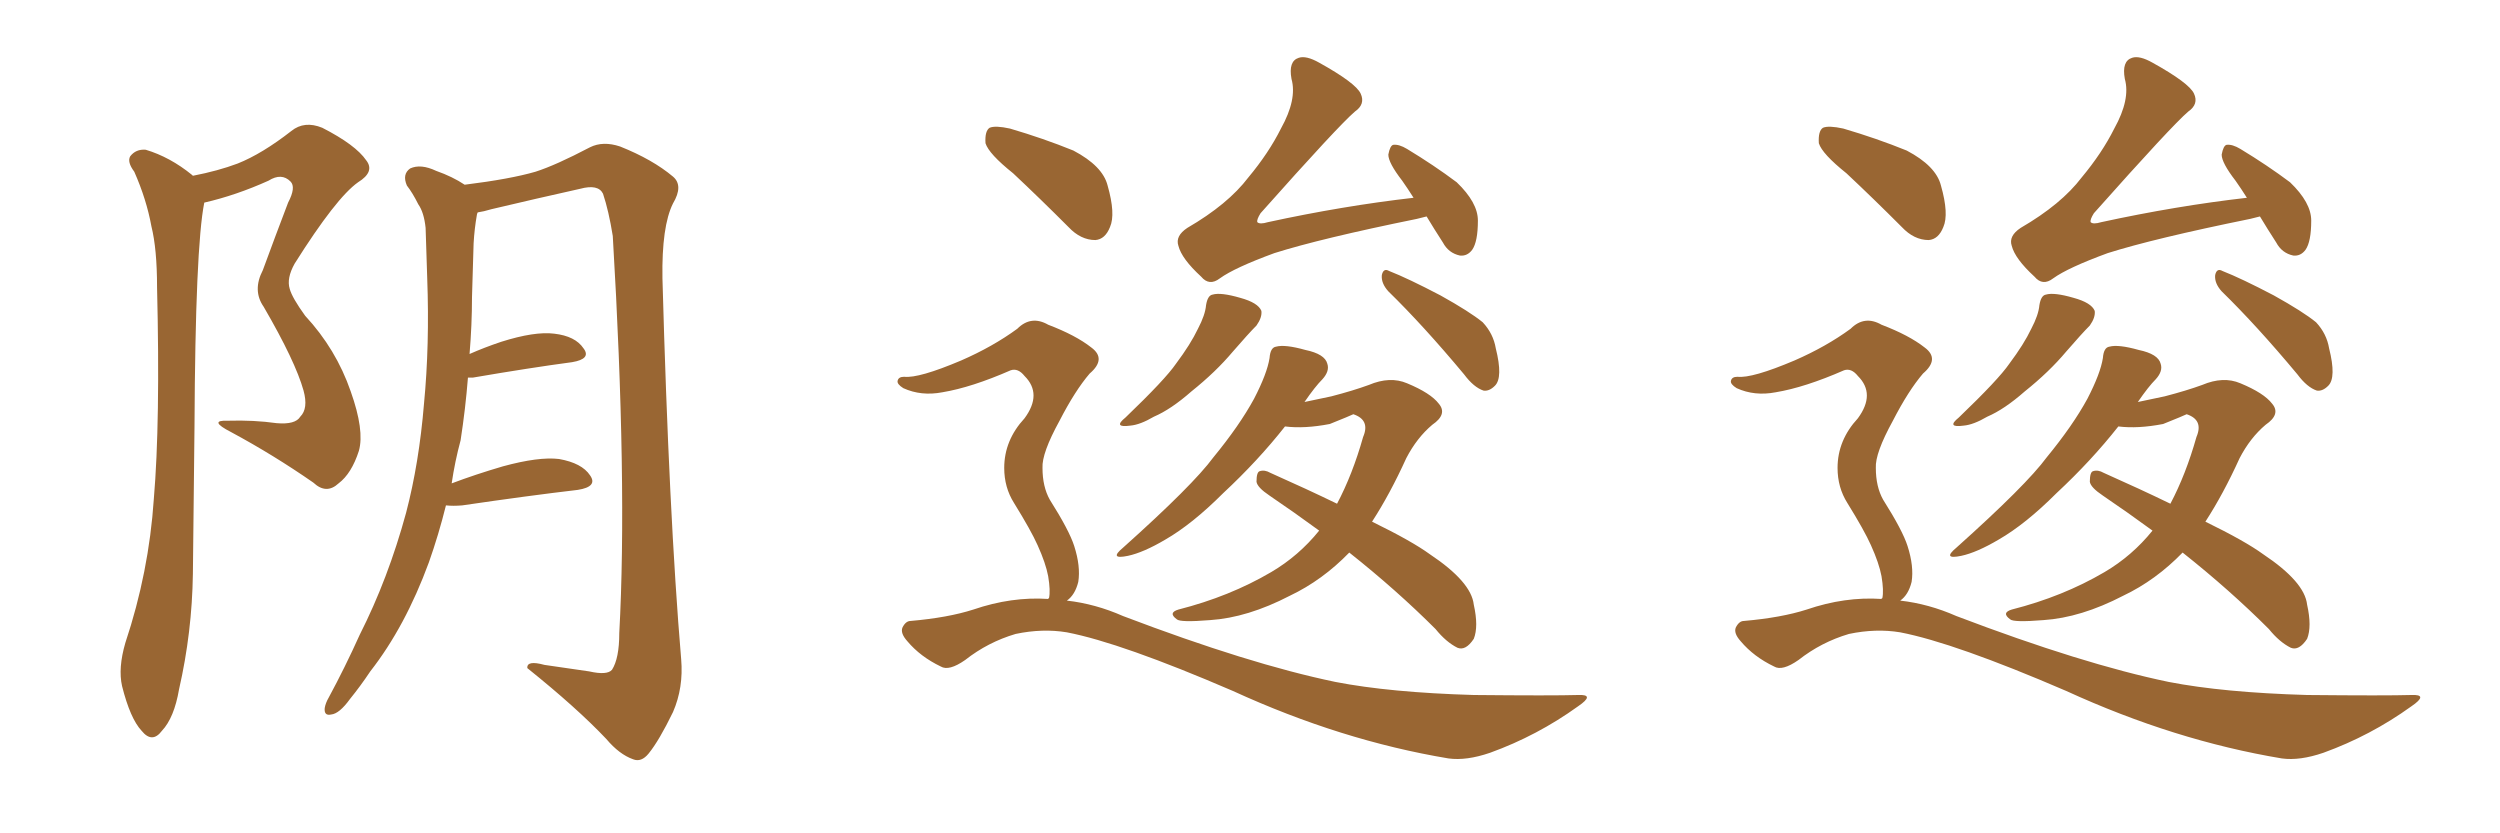 <svg xmlns="http://www.w3.org/2000/svg" xmlns:xlink="http://www.w3.org/1999/xlink" width="450" height="150"><path fill="#996633" padding="10" d="M34.72 31.64L34.72 31.64Q39.26 30.76 42.77 29.44L42.77 29.44Q47.17 27.69 52.44 23.58L52.44 23.58Q54.79 21.68 58.01 23.00L58.01 23.00Q64.01 26.07 65.92 28.86L65.92 28.86Q67.53 30.91 64.45 32.81L64.45 32.81Q60.50 35.60 53.03 47.46L53.03 47.46Q51.56 50.10 52.15 52.00L52.15 52.00Q52.59 53.61 54.93 56.84L54.93 56.84Q60.50 62.84 63.13 70.46L63.13 70.46Q65.63 77.49 64.60 81.15L64.60 81.15Q63.28 85.25 60.94 87.01L60.94 87.01Q58.74 89.06 56.40 86.87L56.40 86.87Q49.22 81.88 41.60 77.78L41.60 77.78Q37.35 75.59 41.02 75.73L41.02 75.73Q45.70 75.59 49.80 76.17L49.80 76.17Q53.17 76.46 54.05 75L54.05 75Q55.52 73.54 54.64 70.31L54.64 70.31Q53.17 65.04 47.46 55.22L47.46 55.22Q45.41 52.29 47.31 48.63L47.31 48.63Q49.51 42.63 51.86 36.47L51.86 36.47Q53.32 33.69 52.29 32.67L52.29 32.67Q50.68 31.05 48.34 32.52L48.34 32.52Q42.48 35.16 36.77 36.47L36.77 36.47Q35.16 44.53 35.01 76.76L35.01 76.76Q34.86 89.94 34.72 103.27L34.72 103.27Q34.57 113.82 32.23 124.07L32.23 124.07Q31.35 129.20 29.15 131.54L29.15 131.54Q27.39 133.89 25.49 131.54L25.49 131.54Q23.44 129.35 21.97 123.49L21.97 123.49Q21.24 120.26 22.56 115.72L22.56 115.72Q26.81 102.98 27.69 89.79L27.69 89.79Q28.86 76.03 28.27 51.71L28.27 51.71Q28.27 44.82 27.25 40.72L27.25 40.72Q26.37 35.89 24.17 30.91L24.17 30.91Q22.85 29.15 23.44 28.13L23.44 28.13Q24.46 26.81 26.22 26.95L26.22 26.95Q30.62 28.27 34.57 31.49L34.57 31.49Q34.57 31.49 34.72 31.64ZM80.27 90.97L80.27 90.97L80.27 90.97Q78.96 96.24 77.20 101.22L77.20 101.22Q72.95 112.79 66.65 120.85L66.65 120.85Q64.89 123.49 62.99 125.83L62.99 125.83Q61.08 128.47 59.62 128.61L59.62 128.61Q58.30 128.91 58.45 127.44L58.45 127.44Q58.59 126.56 59.18 125.54L59.18 125.54Q62.11 120.12 64.75 114.26L64.75 114.26Q69.87 104.15 73.10 92.29L73.10 92.29Q75.44 83.35 76.32 72.66L76.32 72.66Q77.34 62.11 76.90 50.10L76.90 50.10Q76.76 45.12 76.61 41.02L76.61 41.02Q76.32 38.23 75.29 36.77L75.29 36.77Q74.27 34.72 73.24 33.40L73.24 33.40Q72.36 31.35 73.83 30.32L73.83 30.32Q75.73 29.44 78.52 30.76L78.52 30.76Q81.45 31.79 83.64 33.25L83.64 33.25Q91.85 32.23 96.39 30.91L96.39 30.91Q100.05 29.74 106.20 26.51L106.20 26.51Q108.54 25.34 111.62 26.37L111.62 26.37Q117.48 28.71 121.14 31.79L121.14 31.79Q123.05 33.40 121.14 36.62L121.14 36.62Q119.09 40.72 119.24 50.10L119.24 50.10Q120.41 92.58 122.61 118.65L122.61 118.65Q123.05 123.78 121.14 128.17L121.14 128.17Q118.65 133.30 116.75 135.64L116.75 135.64Q115.43 137.26 113.96 136.67L113.96 136.67Q111.47 135.79 109.13 133.01L109.13 133.01Q103.86 127.44 94.92 120.26L94.92 120.26Q94.78 118.80 98.00 119.68L98.00 119.68Q101.95 120.26 106.05 120.85L106.05 120.85Q109.28 121.58 110.16 120.56L110.16 120.56Q111.47 118.51 111.47 113.96L111.47 113.96Q112.94 87.01 110.30 42.48L110.30 42.48Q109.57 37.94 108.54 34.86L108.54 34.86Q107.67 33.11 104.44 33.98L104.44 33.98Q96.53 35.74 88.48 37.65L88.48 37.65Q87.01 38.09 85.99 38.23L85.99 38.23Q85.84 38.53 85.84 38.67L85.84 38.67Q85.40 41.16 85.25 43.80L85.25 43.80Q85.11 48.49 84.96 53.47L84.96 53.47Q84.96 58.45 84.52 63.72L84.52 63.72Q87.16 62.55 90.23 61.52L90.23 61.52Q96.24 59.62 99.76 60.06L99.76 60.06Q103.56 60.50 105.03 62.70L105.03 62.70Q106.49 64.60 102.98 65.19L102.98 65.19Q95.36 66.21 85.11 67.97L85.11 67.97Q84.38 67.97 84.23 67.97L84.23 67.97Q83.79 73.54 82.91 79.25L82.91 79.25Q81.88 83.06 81.30 87.01L81.30 87.01Q85.55 85.40 90.53 83.94L90.53 83.94Q96.97 82.18 100.63 82.62L100.63 82.62Q104.74 83.35 106.20 85.55L106.20 85.55Q107.67 87.60 104.00 88.18L104.00 88.18Q95.21 89.21 83.20 90.97L83.20 90.97Q81.59 91.11 80.27 90.97ZM256.79 38.96L256.79 38.96Q255.62 39.26 255.03 39.40L255.03 39.40Q237.74 42.92 229.39 45.56L229.39 45.56Q222.22 48.19 219.58 50.10L219.58 50.10Q217.68 51.56 216.21 49.80L216.21 49.80Q212.70 46.58 212.11 44.24L212.11 44.24Q211.52 42.48 213.72 41.02L213.72 41.02Q221.04 36.77 224.71 31.93L224.71 31.93Q228.37 27.54 230.57 23.14L230.57 23.14Q233.50 17.87 232.47 14.21L232.47 14.21Q231.88 10.99 233.79 10.40L233.79 10.40Q235.11 9.96 237.45 11.28L237.45 11.28Q244.04 14.94 244.92 16.85L244.92 16.85Q245.80 18.75 243.90 20.07L243.90 20.07Q240.97 22.56 226.90 38.38L226.90 38.38Q226.17 39.55 226.32 39.99L226.32 39.99Q226.76 40.43 228.22 39.99L228.22 39.99Q241.70 37.06 254.44 35.60L254.44 35.60Q253.42 33.98 252.39 32.52L252.39 32.52Q249.90 29.30 249.90 27.83L249.90 27.83Q250.20 26.22 250.78 26.07L250.78 26.07Q251.81 25.93 253.27 26.81L253.27 26.81Q258.11 29.74 262.21 32.81L262.21 32.81Q266.02 36.47 266.02 39.70L266.02 39.70Q266.02 43.51 264.99 44.97L264.99 44.97Q264.11 46.14 262.79 46.00L262.79 46.00Q260.74 45.56 259.72 43.65L259.72 43.65Q258.11 41.16 256.79 38.96ZM217.09 54.93L217.09 54.93Q217.38 53.17 218.26 53.03L218.26 53.03Q219.73 52.59 223.24 53.61L223.24 53.61Q226.46 54.49 227.05 55.96L227.05 55.96Q227.20 57.13 226.17 58.59L226.17 58.59Q224.71 60.06 221.92 63.28L221.92 63.28Q218.85 66.94 214.45 70.46L214.45 70.46Q210.79 73.68 207.71 75L207.71 75Q205.22 76.46 203.47 76.61L203.47 76.61Q200.24 77.05 202.59 75.15L202.59 75.15Q209.77 68.26 211.67 65.48L211.67 65.48Q214.31 61.96 215.63 59.18L215.63 59.18Q216.94 56.69 217.09 54.93ZM249.90 52.44L249.90 52.44Q248.58 50.98 248.73 49.51L248.73 49.51Q249.02 48.19 250.05 48.78L250.05 48.78Q253.42 50.10 259.28 53.17L259.28 53.17Q264.55 56.10 266.89 58.01L266.89 58.01Q268.80 60.06 269.24 62.70L269.24 62.70Q270.56 67.97 269.09 69.43L269.09 69.43Q268.07 70.46 267.04 70.31L267.04 70.31Q265.28 69.73 263.53 67.38L263.53 67.38Q256.20 58.59 249.90 52.44ZM242.87 99.46L242.87 99.46Q238.04 104.44 232.18 107.23L232.18 107.23Q224.56 111.18 217.82 111.62L217.82 111.62Q212.40 112.06 211.82 111.47L211.82 111.47Q210.21 110.30 212.11 109.72L212.11 109.72Q221.34 107.37 228.81 102.98L228.81 102.98Q233.79 100.05 237.45 95.51L237.45 95.51Q233.06 92.29 228.52 89.21L228.52 89.21Q226.32 87.74 226.17 86.72L226.17 86.72Q226.17 84.96 226.76 84.81L226.76 84.81Q227.64 84.52 228.66 85.11L228.66 85.11Q235.25 88.04 240.67 90.67L240.67 90.67Q243.46 85.40 245.36 78.66L245.36 78.66Q246.68 75.59 243.60 74.56L243.60 74.56Q243.02 74.85 239.36 76.32L239.36 76.32Q234.81 77.20 231.30 76.76L231.30 76.76Q226.46 82.91 220.17 88.77L220.17 88.77Q214.60 94.34 209.77 97.12L209.77 97.12Q205.81 99.46 203.03 100.05L203.03 100.05Q199.51 100.78 202.15 98.58L202.15 98.58Q214.75 87.30 218.41 82.32L218.41 82.32Q223.10 76.61 225.73 71.78L225.73 71.78Q228.08 67.24 228.52 64.45L228.52 64.45Q228.66 62.55 229.69 62.40L229.69 62.40Q231.30 61.96 234.96 62.99L234.96 62.99Q238.48 63.72 238.92 65.48L238.92 65.48Q239.36 66.80 238.04 68.26L238.04 68.26Q236.72 69.58 234.81 72.36L234.81 72.36Q237.45 71.78 239.65 71.34L239.65 71.34Q243.60 70.31 246.39 69.29L246.39 69.29Q250.20 67.68 253.27 68.99L253.27 68.99Q257.52 70.75 258.98 72.66L258.98 72.66Q260.60 74.56 257.81 76.46L257.81 76.46Q255.03 78.81 253.13 82.47L253.13 82.47Q250.20 88.92 246.97 93.90L246.97 93.90Q254.15 97.41 257.37 99.76L257.37 99.76Q264.84 104.74 265.28 108.84L265.28 108.84Q266.16 112.79 265.28 114.99L265.28 114.99Q263.82 117.19 262.35 116.60L262.35 116.60Q260.30 115.58 258.40 113.23L258.40 113.23Q251.37 106.20 242.87 99.46ZM182.37 31.20L182.37 31.20Q177.98 27.69 177.39 25.78L177.39 25.78Q177.25 23.58 178.13 23.00L178.13 23.00Q179.15 22.56 181.79 23.14L181.79 23.14Q187.79 24.90 193.21 27.10L193.21 27.10Q198.49 29.88 199.37 33.40L199.37 33.40Q200.83 38.53 199.80 40.87L199.80 40.87Q198.93 43.07 197.17 43.21L197.17 43.21Q194.53 43.21 192.33 40.87L192.33 40.87Q187.21 35.74 182.37 31.20ZM188.67 107.81L188.67 107.81L188.67 107.81Q188.67 107.67 188.82 107.67L188.82 107.67Q189.11 106.35 188.67 103.71L188.67 103.71Q188.23 101.37 186.77 98.14L186.77 98.14Q185.60 95.51 182.52 90.53L182.52 90.53Q180.76 87.74 180.76 84.23L180.76 84.23Q180.76 79.25 184.42 75.29L184.42 75.29Q187.65 70.90 184.42 67.68L184.42 67.68Q183.25 66.21 181.93 66.65L181.93 66.65Q174.90 69.73 169.63 70.61L169.63 70.61Q165.82 71.34 162.60 69.87L162.60 69.87Q161.43 69.14 161.57 68.55L161.57 68.55Q161.72 67.82 162.74 67.82L162.74 67.82Q165.38 68.12 173.00 64.89L173.00 64.89Q178.71 62.40 183.11 59.18L183.11 59.18Q185.60 56.69 188.67 58.45L188.67 58.45Q193.65 60.35 196.44 62.55L196.44 62.55Q199.22 64.60 196.14 67.24L196.14 67.24Q193.51 70.31 190.72 75.73L190.72 75.73Q187.50 81.59 187.65 84.23L187.65 84.23Q187.65 87.60 188.96 89.94L188.96 89.94Q192.48 95.51 193.36 98.29L193.36 98.29Q194.53 101.95 194.09 104.74L194.09 104.74Q193.51 107.08 192.04 108.11L192.04 108.11Q197.17 108.69 202.15 110.89L202.15 110.89Q224.85 119.53 240.38 122.75L240.38 122.75Q250.20 124.66 265.28 125.10L265.28 125.10Q279.49 125.24 284.03 125.10L284.03 125.10Q287.26 124.95 284.03 127.15L284.03 127.15Q276.71 132.42 268.21 135.50L268.21 135.50Q263.96 136.96 260.74 136.52L260.74 136.52Q241.41 133.30 221.92 124.37L221.92 124.37Q201.86 115.72 192.04 113.82L192.04 113.82Q187.65 113.09 182.81 114.11L182.81 114.11Q177.83 115.58 173.73 118.80L173.73 118.80Q170.80 120.85 169.34 119.97L169.34 119.97Q165.67 118.21 163.33 115.43L163.33 115.43Q162.01 113.96 162.45 112.94L162.45 112.94Q163.04 111.77 163.92 111.77L163.92 111.77Q170.65 111.18 175.20 109.72L175.20 109.72Q182.08 107.37 188.67 107.81ZM406.79 38.96L406.79 38.96Q405.62 39.26 405.03 39.40L405.03 39.40Q387.74 42.92 379.39 45.56L379.39 45.56Q372.22 48.19 369.58 50.10L369.58 50.10Q367.68 51.56 366.21 49.80L366.21 49.80Q362.70 46.58 362.11 44.24L362.11 44.24Q361.52 42.48 363.72 41.02L363.72 41.02Q371.04 36.77 374.71 31.93L374.71 31.93Q378.37 27.54 380.57 23.14L380.57 23.14Q383.50 17.87 382.47 14.21L382.47 14.21Q381.88 10.99 383.79 10.40L383.79 10.40Q385.11 9.96 387.45 11.28L387.45 11.28Q394.04 14.94 394.92 16.85L394.92 16.85Q395.80 18.75 393.90 20.07L393.90 20.07Q390.97 22.56 376.90 38.38L376.90 38.38Q376.17 39.55 376.32 39.99L376.32 39.99Q376.76 40.43 378.22 39.99L378.22 39.99Q391.70 37.06 404.44 35.60L404.44 35.60Q403.42 33.98 402.39 32.52L402.39 32.52Q399.90 29.30 399.90 27.83L399.90 27.83Q400.20 26.22 400.78 26.07L400.78 26.07Q401.81 25.93 403.27 26.81L403.27 26.81Q408.11 29.74 412.21 32.81L412.21 32.81Q416.02 36.47 416.02 39.70L416.02 39.70Q416.02 43.51 414.99 44.97L414.99 44.97Q414.11 46.14 412.79 46.00L412.79 46.00Q410.74 45.56 409.72 43.65L409.72 43.65Q408.11 41.16 406.79 38.96ZM367.09 54.93L367.09 54.93Q367.38 53.17 368.26 53.03L368.26 53.03Q369.73 52.59 373.24 53.61L373.24 53.61Q376.46 54.49 377.05 55.96L377.05 55.96Q377.20 57.13 376.17 58.59L376.17 58.59Q374.71 60.06 371.92 63.28L371.92 63.28Q368.85 66.94 364.45 70.46L364.45 70.46Q360.79 73.68 357.71 75L357.71 75Q355.22 76.46 353.47 76.61L353.47 76.61Q350.24 77.05 352.59 75.15L352.59 75.15Q359.77 68.26 361.67 65.48L361.67 65.48Q364.31 61.96 365.63 59.18L365.63 59.18Q366.94 56.69 367.09 54.93ZM399.90 52.44L399.90 52.44Q398.58 50.98 398.73 49.51L398.73 49.51Q399.02 48.19 400.05 48.78L400.05 48.78Q403.42 50.10 409.28 53.17L409.28 53.17Q414.55 56.10 416.89 58.01L416.89 58.01Q418.80 60.06 419.24 62.70L419.24 62.70Q420.56 67.97 419.09 69.43L419.09 69.43Q418.07 70.46 417.04 70.31L417.04 70.31Q415.28 69.73 413.53 67.38L413.53 67.38Q406.20 58.59 399.90 52.44ZM392.87 99.46L392.87 99.46Q388.04 104.44 382.18 107.23L382.18 107.23Q374.56 111.18 367.82 111.62L367.82 111.62Q362.40 112.06 361.82 111.47L361.82 111.47Q360.21 110.30 362.11 109.72L362.11 109.72Q371.34 107.37 378.81 102.98L378.81 102.98Q383.79 100.05 387.45 95.51L387.45 95.51Q383.06 92.29 378.52 89.21L378.52 89.21Q376.32 87.74 376.17 86.72L376.17 86.72Q376.17 84.96 376.76 84.81L376.76 84.81Q377.64 84.52 378.66 85.11L378.66 85.11Q385.25 88.04 390.67 90.67L390.67 90.67Q393.46 85.40 395.36 78.66L395.36 78.66Q396.68 75.59 393.60 74.56L393.60 74.56Q393.02 74.85 389.36 76.32L389.36 76.32Q384.81 77.20 381.30 76.76L381.30 76.76Q376.46 82.91 370.17 88.77L370.17 88.77Q364.60 94.34 359.77 97.12L359.77 97.12Q355.81 99.46 353.03 100.05L353.03 100.05Q349.51 100.78 352.15 98.58L352.15 98.58Q364.75 87.30 368.41 82.32L368.41 82.32Q373.10 76.61 375.73 71.78L375.73 71.78Q378.08 67.24 378.52 64.45L378.52 64.45Q378.66 62.55 379.69 62.40L379.69 62.40Q381.30 61.96 384.96 62.99L384.96 62.99Q388.48 63.72 388.92 65.48L388.92 65.48Q389.36 66.80 388.04 68.26L388.04 68.26Q386.72 69.58 384.81 72.36L384.81 72.36Q387.45 71.78 389.65 71.34L389.65 71.34Q393.60 70.31 396.39 69.29L396.39 69.29Q400.20 67.68 403.27 68.99L403.27 68.99Q407.52 70.75 408.98 72.66L408.98 72.66Q410.60 74.56 407.81 76.46L407.81 76.46Q405.03 78.81 403.13 82.47L403.13 82.47Q400.20 88.92 396.97 93.90L396.97 93.90Q404.15 97.41 407.37 99.76L407.37 99.76Q414.84 104.74 415.28 108.84L415.28 108.84Q416.16 112.79 415.28 114.99L415.28 114.99Q413.82 117.19 412.35 116.60L412.35 116.60Q410.30 115.58 408.40 113.23L408.40 113.23Q401.37 106.20 392.87 99.46ZM332.37 31.20L332.37 31.20Q327.98 27.69 327.39 25.78L327.39 25.78Q327.25 23.58 328.13 23.00L328.13 23.00Q329.15 22.56 331.79 23.14L331.79 23.14Q337.79 24.90 343.21 27.10L343.21 27.10Q348.49 29.88 349.37 33.40L349.37 33.40Q350.83 38.53 349.80 40.87L349.80 40.87Q348.93 43.07 347.17 43.21L347.17 43.21Q344.53 43.21 342.33 40.87L342.33 40.87Q337.21 35.74 332.37 31.20ZM338.67 107.81L338.67 107.81L338.67 107.81Q338.67 107.67 338.82 107.67L338.82 107.67Q339.11 106.35 338.67 103.71L338.67 103.71Q338.23 101.37 336.77 98.14L336.77 98.14Q335.60 95.51 332.52 90.53L332.52 90.53Q330.76 87.74 330.76 84.23L330.76 84.23Q330.76 79.25 334.42 75.29L334.42 75.29Q337.65 70.90 334.42 67.68L334.42 67.68Q333.25 66.21 331.93 66.65L331.93 66.65Q324.90 69.73 319.63 70.61L319.63 70.61Q315.82 71.34 312.60 69.87L312.60 69.87Q311.43 69.14 311.57 68.55L311.57 68.55Q311.72 67.82 312.74 67.82L312.74 67.82Q315.38 68.12 323.00 64.89L323.00 64.89Q328.71 62.40 333.11 59.18L333.11 59.18Q335.60 56.69 338.67 58.45L338.67 58.45Q343.65 60.35 346.44 62.55L346.44 62.55Q349.22 64.60 346.14 67.24L346.14 67.24Q343.51 70.31 340.72 75.73L340.72 75.73Q337.50 81.59 337.65 84.23L337.65 84.23Q337.65 87.60 338.96 89.94L338.96 89.94Q342.48 95.51 343.36 98.29L343.36 98.29Q344.53 101.95 344.09 104.74L344.09 104.74Q343.51 107.08 342.04 108.11L342.04 108.11Q347.17 108.69 352.15 110.89L352.15 110.89Q374.85 119.53 390.38 122.75L390.38 122.75Q400.20 124.66 415.28 125.10L415.28 125.10Q429.49 125.24 434.03 125.10L434.03 125.10Q437.26 124.95 434.03 127.15L434.03 127.15Q426.71 132.42 418.21 135.50L418.21 135.50Q413.96 136.96 410.74 136.52L410.74 136.52Q391.41 133.30 371.92 124.37L371.92 124.37Q351.86 115.72 342.04 113.82L342.04 113.82Q337.65 113.09 332.81 114.11L332.81 114.11Q327.83 115.58 323.73 118.80L323.73 118.80Q320.80 120.85 319.34 119.97L319.34 119.97Q315.67 118.21 313.33 115.43L313.33 115.43Q312.01 113.96 312.45 112.94L312.45 112.94Q313.04 111.77 313.92 111.77L313.92 111.77Q320.65 111.18 325.20 109.72L325.20 109.72Q332.08 107.37 338.67 107.81Z"/></svg>